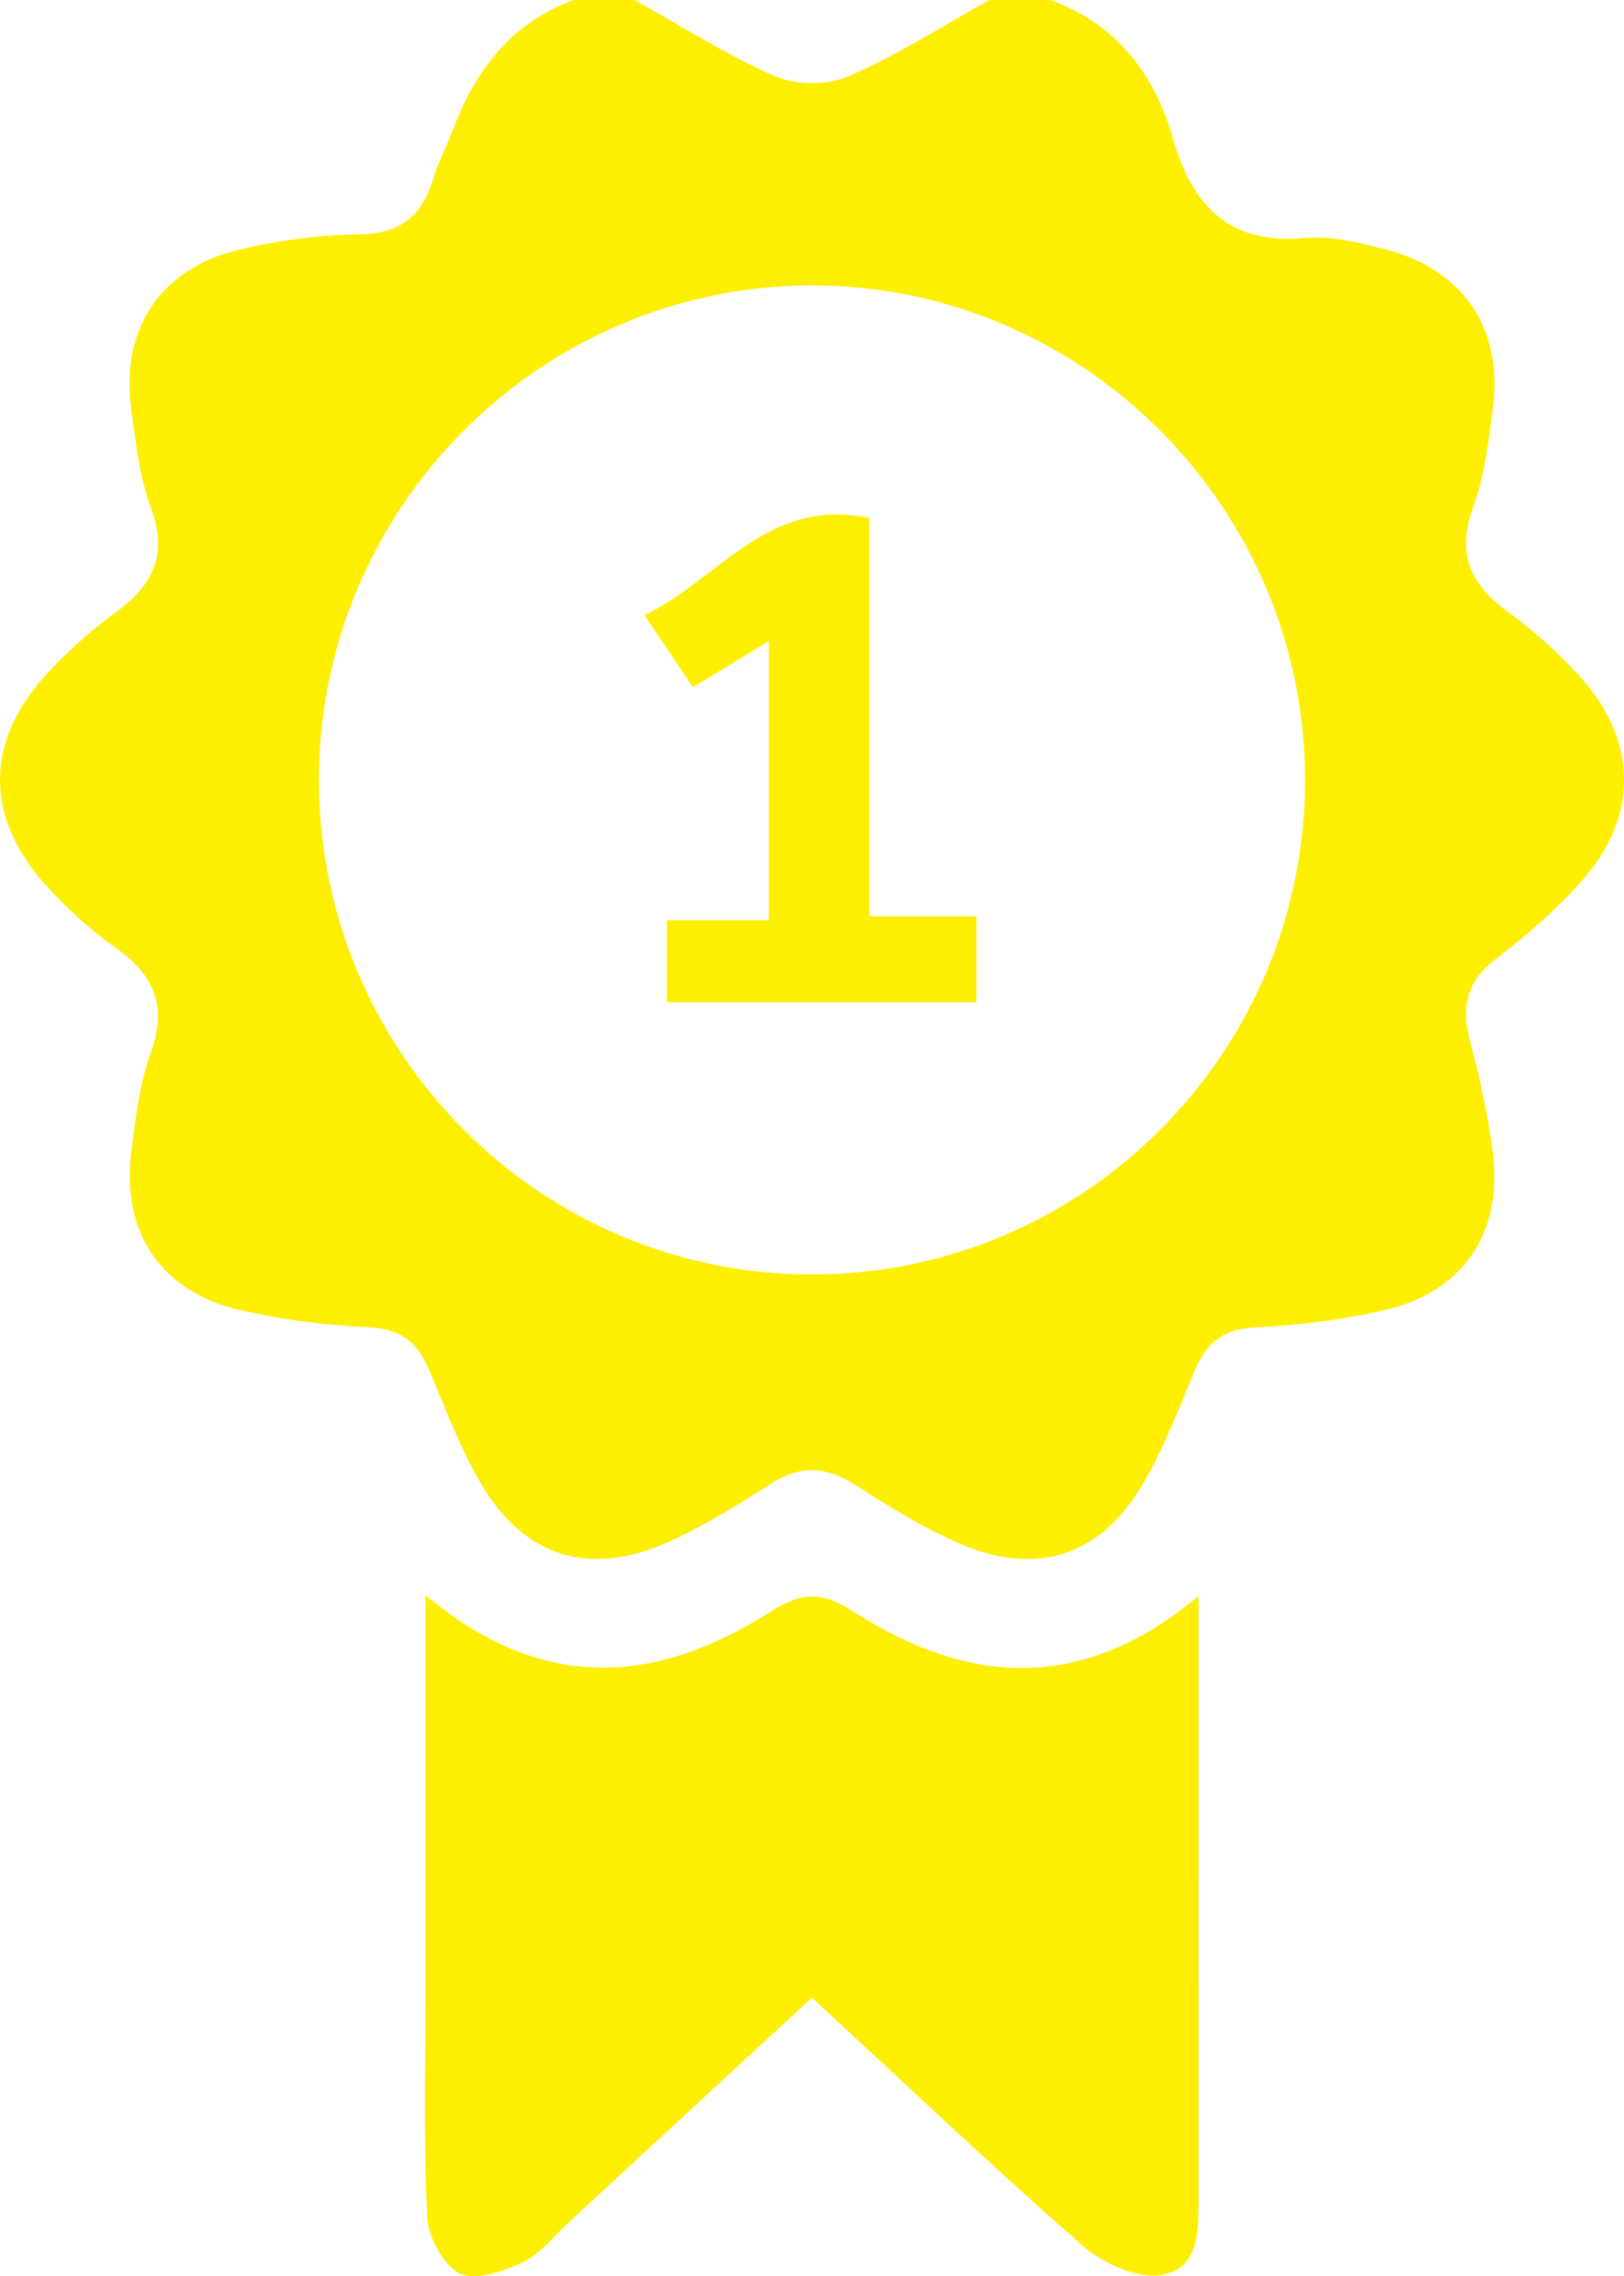 <?xml version="1.0" encoding="UTF-8"?>
<!-- Generator: Adobe Illustrator 16.0.0, SVG Export Plug-In . SVG Version: 6.00 Build 0)  -->
<svg xmlns="http://www.w3.org/2000/svg" xmlns:xlink="http://www.w3.org/1999/xlink" version="1.1" id="Capa_1" x="0px" y="0px" width="17.064px" height="23.904px" viewBox="0 0 17.064 23.904" xml:space="preserve">
<g>
	<path fill-rule="evenodd" clip-rule="evenodd" fill="#FEEE00" d="M11.036,0c0.692,0.249,1.094,0.776,1.287,1.449   c0.208,0.722,0.592,1.123,1.394,1.051c0.274-0.024,0.566,0.049,0.839,0.119c0.821,0.211,1.241,0.835,1.13,1.67   c-0.046,0.35-0.087,0.711-0.207,1.039c-0.178,0.486-0.033,0.805,0.36,1.094c0.283,0.209,0.555,0.448,0.787,0.712   c0.585,0.667,0.586,1.448-0.002,2.113c-0.269,0.304-0.581,0.576-0.904,0.822c-0.321,0.243-0.369,0.52-0.27,0.885   c0.102,0.375,0.184,0.758,0.235,1.143c0.111,0.844-0.308,1.47-1.133,1.661c-0.446,0.103-0.909,0.161-1.367,0.183   c-0.338,0.016-0.512,0.166-0.633,0.457c-0.17,0.408-0.329,0.827-0.554,1.204c-0.444,0.745-1.116,0.957-1.915,0.609   c-0.387-0.168-0.752-0.395-1.109-0.623c-0.306-0.194-0.576-0.199-0.883,0c-0.356,0.229-0.722,0.455-1.109,0.623   c-0.798,0.347-1.47,0.135-1.915-0.609c-0.225-0.377-0.383-0.796-0.553-1.204c-0.121-0.291-0.292-0.442-0.632-0.458   c-0.458-0.021-0.92-0.08-1.367-0.183c-0.823-0.189-1.243-0.819-1.135-1.661c0.044-0.35,0.087-0.711,0.205-1.041   c0.173-0.482,0.042-0.807-0.359-1.093C0.952,9.771,0.7,9.538,0.476,9.29c-0.633-0.7-0.634-1.496-0.002-2.193   c0.225-0.248,0.481-0.476,0.751-0.673c0.394-0.287,0.539-0.608,0.36-1.093C1.464,5.001,1.425,4.64,1.378,4.29   c-0.111-0.835,0.307-1.468,1.13-1.667c0.411-0.099,0.841-0.154,1.264-0.161C4.196,2.455,4.43,2.279,4.548,1.888   c0.056-0.187,0.148-0.36,0.218-0.542C5.004,0.725,5.38,0.236,6.028,0c0.213,0,0.426,0,0.639,0c0.491,0.272,0.967,0.579,1.479,0.802   c0.22,0.095,0.55,0.094,0.771-0.001C9.429,0.578,9.906,0.272,10.396,0C10.61,0,10.823,0,11.036,0z M3.351,8.207   c0.009,2.859,2.332,5.18,5.183,5.178c2.853-0.002,5.173-2.323,5.179-5.182c0.006-2.874-2.345-5.222-5.209-5.205   C5.655,3.016,3.343,5.354,3.351,8.207z"></path>
	<path fill-rule="evenodd" clip-rule="evenodd" fill="#FEEE00" d="M4.471,16.753c1.255,1.051,2.448,0.922,3.632,0.17   c0.315-0.2,0.529-0.212,0.849-0.006c1.195,0.77,2.403,0.884,3.641-0.155c0,0.323,0,0.546,0,0.77c0,1.846-0.001,3.692,0,5.538   c0,0.344,0.016,0.762-0.396,0.823c-0.256,0.038-0.608-0.123-0.819-0.306c-0.96-0.841-1.886-1.721-2.847-2.607   c-0.864,0.797-1.709,1.579-2.555,2.36c-0.157,0.145-0.295,0.329-0.479,0.417c-0.203,0.096-0.494,0.2-0.663,0.121   C4.662,23.793,4.5,23.5,4.49,23.292c-0.041-0.796-0.019-1.597-0.019-2.395C4.471,19.553,4.471,18.21,4.471,16.753z"></path>
	<path fill-rule="evenodd" clip-rule="evenodd" fill="#FEEE00" d="M10.259,10.527c-1.082,0-2.153,0-3.252,0c0-0.28,0-0.54,0-0.863   c0.342,0,0.686,0,1.071,0c0-0.991,0-1.919,0-2.93C7.814,6.894,7.571,7.041,7.28,7.217C7.112,6.967,6.959,6.739,6.771,6.46   C7.558,6.087,8.06,5.214,9.135,5.44c0,1.375,0,2.749,0,4.184c0.4,0,0.745,0,1.124,0C10.259,9.956,10.259,10.227,10.259,10.527z"></path>
</g>
</svg>
